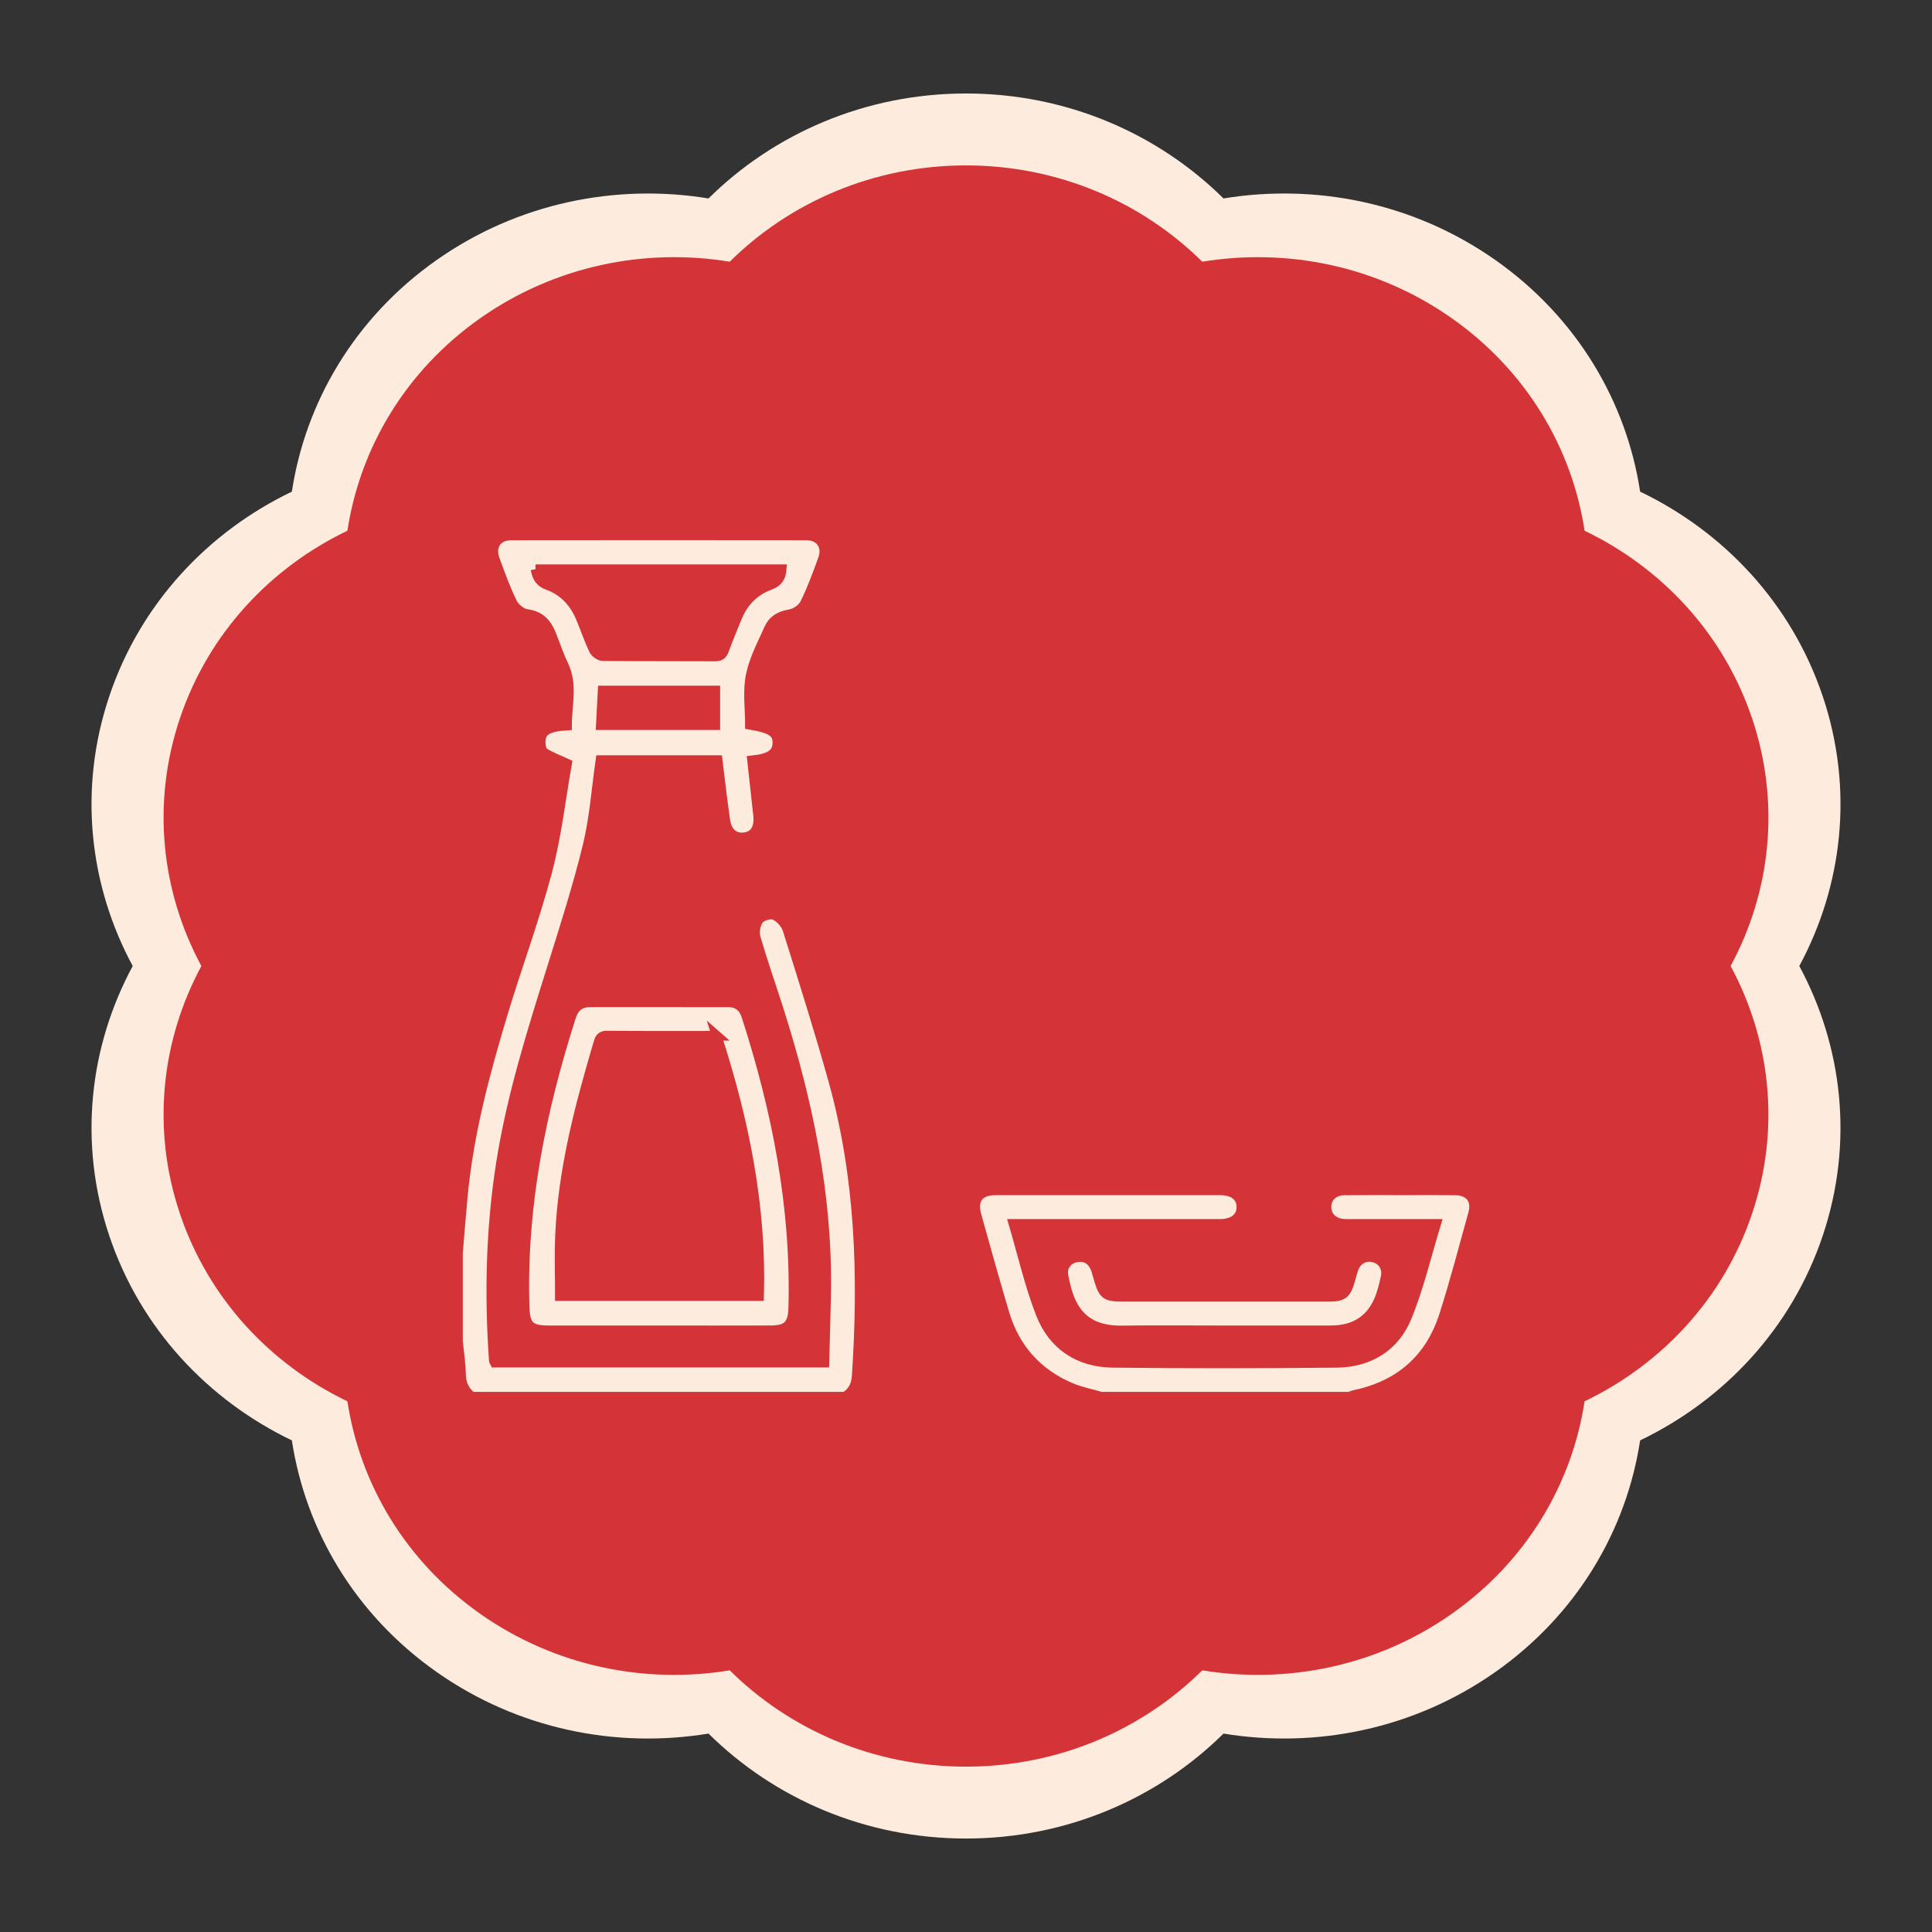 <?xml version="1.0" encoding="UTF-8"?> <svg xmlns="http://www.w3.org/2000/svg" id="Capa_1" viewBox="0 0 1000 1000"><rect x="0" y="0" width="1000" height="1000" fill="#333333" stroke="none"/><defs><style> .cls-1 { fill: #d43437; } .cls-2, .cls-3 { fill: #fdecdd; } .cls-3 { stroke: #d43437; stroke-miterlimit: 10; stroke-width: 5px; } </style></defs><path class="cls-2" d="M943.46,360.45c-16.14-48.11-51.16-85.14-94.53-105.98-7.06-46.38-32.6-90.09-74.86-119.83-42.26-29.74-93.07-39.76-140.79-31.92-33.86-33.51-81.05-54.33-133.28-54.33s-99.42,20.82-133.28,54.33c-47.73-7.83-98.54,2.19-140.79,31.92-42.26,29.73-67.8,73.44-74.86,119.83-43.36,20.83-78.39,57.86-94.53,105.98-16.14,48.11-10.28,98.01,12.16,139.56-22.44,41.54-28.3,91.44-12.16,139.56,16.14,48.11,51.16,85.14,94.53,105.98,7.06,46.38,32.59,90.09,74.86,119.83,42.25,29.74,93.07,39.76,140.8,31.92,33.85,33.5,81.05,54.32,133.27,54.32s99.42-20.81,133.28-54.32c47.72,7.83,98.53-2.19,140.79-31.93,42.26-29.74,67.8-73.45,74.86-119.83,43.36-20.84,78.39-57.87,94.53-105.98,16.14-48.11,10.28-98.01-12.15-139.55,22.44-41.55,28.3-91.45,12.16-139.56"></path><path class="cls-1" d="M906.92,371.95c-14.81-44.15-46.95-78.13-86.74-97.25-6.47-42.56-29.91-82.67-68.69-109.95-38.78-27.29-85.4-36.48-129.19-29.29-31.07-30.75-74.37-49.85-122.3-49.85s-91.23,19.1-122.3,49.85c-43.79-7.19-90.42,2.01-129.19,29.29-38.78,27.28-62.21,67.39-68.69,109.95-39.79,19.11-71.93,53.1-86.74,97.25-14.81,44.14-9.43,89.93,11.16,128.06-20.59,38.12-25.97,83.91-11.16,128.06,14.81,44.15,46.95,78.13,86.74,97.25,6.48,42.56,29.91,82.67,68.69,109.96,38.77,27.29,85.4,36.48,129.2,29.29,31.06,30.74,74.37,49.84,122.29,49.84s91.23-19.1,122.3-49.84c43.79,7.18,90.42-2.01,129.19-29.3,38.78-27.29,62.21-67.39,68.69-109.95,39.79-19.12,71.93-53.1,86.74-97.25,14.81-44.15,9.43-89.93-11.15-128.05,20.59-38.12,25.97-83.91,11.16-128.06"></path><g id="oZG95u.tif"><g><path class="cls-3" d="M237.01,648.97c.83-9.86,1.59-19.72,2.51-29.57,3.03-32.35,11.35-63.58,20.68-94.54,7.45-24.7,16.49-48.95,23.08-73.85,4.91-18.57,7.04-37.88,10.22-55.77-5.05-2.34-8.84-3.63-12.01-5.8-1.27-.87-1.7-3.71-1.65-5.63.14-5.53,3.75-7.68,13.64-8.28-.07-10.52,3.22-21.11-1.88-31.54-2.55-5.2-4.27-10.8-6.49-16.17-2.3-5.56-5.86-9.14-12.42-10-2.77-.36-6.21-3.21-7.5-5.83-3.54-7.18-6.25-14.79-9.02-22.33-2.61-7.1,1.08-12.53,8.61-12.54,50.86-.07,101.73-.07,152.59,0,7.15.01,11.01,5.5,8.59,12.19-2.85,7.87-5.75,15.78-9.46,23.25-1.26,2.53-4.9,4.93-7.76,5.38-5.15.82-8.81,3.11-10.78,7.56-3.53,7.96-7.78,15.91-9.44,24.31-1.61,8.18-.35,16.93-.35,25.32,11.23,1.86,14.46,4.14,14.19,9.71-.25,5.29-3.72,7.72-13.09,8.74,1.03,9.43,2.05,18.86,3.11,28.29.73,6.46-1.61,10.59-6.58,11.43-5.44.93-9.43-2.13-10.38-8.61-1.51-10.31-2.66-20.68-3.98-31.26h-60.62c-2.17,15-3.18,29.96-6.68,44.31-5.18,21.2-11.85,42.06-18.38,62.9-10.49,33.45-21.05,66.89-26.49,101.62-5.29,33.78-6.06,67.8-3.67,101.9.02.3.26.59.52,1.13h170.58c.3-11.72.66-23.31.89-34.89,1.02-50.9-9.27-99.94-24.61-148.12-3.94-12.37-8.29-24.63-11.86-37.1-.8-2.8-.04-7.01,1.7-9.26,1.44-1.87,5.98-3.17,8.07-2.26,2.82,1.23,5.75,4.46,6.69,7.44,8.16,25.91,16.35,51.82,23.66,77.98,14.04,50.25,15.65,101.58,12.18,153.28-.31,4.64-2.11,8.13-6,10.58h-193.19c-3.86-2.94-5.51-6.75-5.62-11.67-.13-5.71-1.02-11.39-1.57-17.09,0-15.07,0-30.13,0-45.2ZM277.18,294.62c.81,4.32,2.35,6.82,6.39,8.27,8.12,2.91,13.65,8.95,16.99,16.87,2.32,5.51,4.21,11.22,6.75,16.61.72,1.52,3.07,3.2,4.68,3.22,19.35.22,38.7.09,58.05.2,2.68.02,3.91-.89,4.8-3.37,2.03-5.62,4.36-11.14,6.6-16.68,3.25-8.03,8.9-13.88,16.97-16.85,4.17-1.54,5.88-3.97,6.2-8.27h-127.44ZM311.93,357.41c-.33,6.29-.63,12.04-.94,17.94h59.25v-17.94h-58.31Z"></path><path class="cls-3" d="M569.96,722.93c-5.23-1.52-10.67-2.55-15.65-4.66-17.41-7.38-28.97-20.31-34.38-38.43-5.04-16.86-9.74-33.82-14.48-50.77-2.32-8.28,1.3-12.96,9.89-12.96,38.7-.02,77.39-.02,116.09,0,7,0,11.06,3.17,11.11,8.57.05,5.4-4.09,8.79-10.97,8.8-33.39.03-66.78.01-100.16.01-2.04,0-4.07,0-6.8,0,4.7,15.92,8.24,31.68,14.06,46.56,6.34,16.2,19.63,25.12,37.14,25.33,38.69.45,77.39.4,116.08.01,16.64-.17,29.91-8.21,36.22-23.49,6.35-15.36,10.11-31.79,15.21-48.41-14.66,0-28.34,0-42.01,0-1.88,0-3.77.08-5.65-.03-5.63-.34-9.29-4.04-9.08-9.07.2-4.82,3.85-8.2,9.29-8.25,10.61-.1,21.23-.03,31.85-.03,8.56,0,17.12-.08,25.68.03,7.28.09,11.03,4.93,9.09,11.9-4.9,17.61-9.49,35.33-15.06,52.73-7.22,22.57-22.92,36.28-46.19,41.2-.97.2-1.88.64-2.82.97h-128.45Z"></path><path class="cls-3" d="M341.14,688.59c-19,0-38,.02-57,0-10.06-.01-12.31-2.44-12.61-12.32-1.59-51.61,8.46-101.32,24.12-150.15,1.57-4.9,4.73-7.34,9.83-7.34,23.79,0,47.59-.02,71.38.02,4.82,0,7.9,2.31,9.44,7.07,15.88,49.14,25.72,99.24,24.29,151.16-.23,8.48-2.96,11.5-11.41,11.53-19.34.07-38.69.02-58.03.02ZM370.99,536.11c-19.24,0-38.06.08-56.89-.08-3.34-.03-3.83,1.83-4.54,4.26-9.61,32.51-18.23,65.23-19.69,99.33-.44,10.34-.07,20.71-.07,31.21h103.12c1.34-46.43-7.72-90.77-21.94-134.73Z"></path><path class="cls-3" d="M633.61,688.58c-17.62,0-35.25-.19-52.87.05-22.18.31-27.68-13.66-30.33-28.58-.8-4.5,2.15-8.26,6.37-9.14,4.65-.97,8.03.8,10.02,5.09.5,1.08.77,2.26,1.1,3.41,3.39,11.69,3.55,11.81,15.94,11.81,22.76,0,45.51,0,68.27,0,11.81,0,23.61.02,35.42,0,7.54-.01,9.2-1.27,11.3-8.41.63-2.13,1.11-4.32,1.9-6.38,1.8-4.68,6.1-6.8,10.74-5.43,4.25,1.25,6.77,5.37,5.72,10.06-.93,4.15-1.9,8.4-3.62,12.26-4.67,10.5-13.21,15.24-24.53,15.25-18.48.01-36.96,0-55.44,0Z"></path></g></g></svg> 